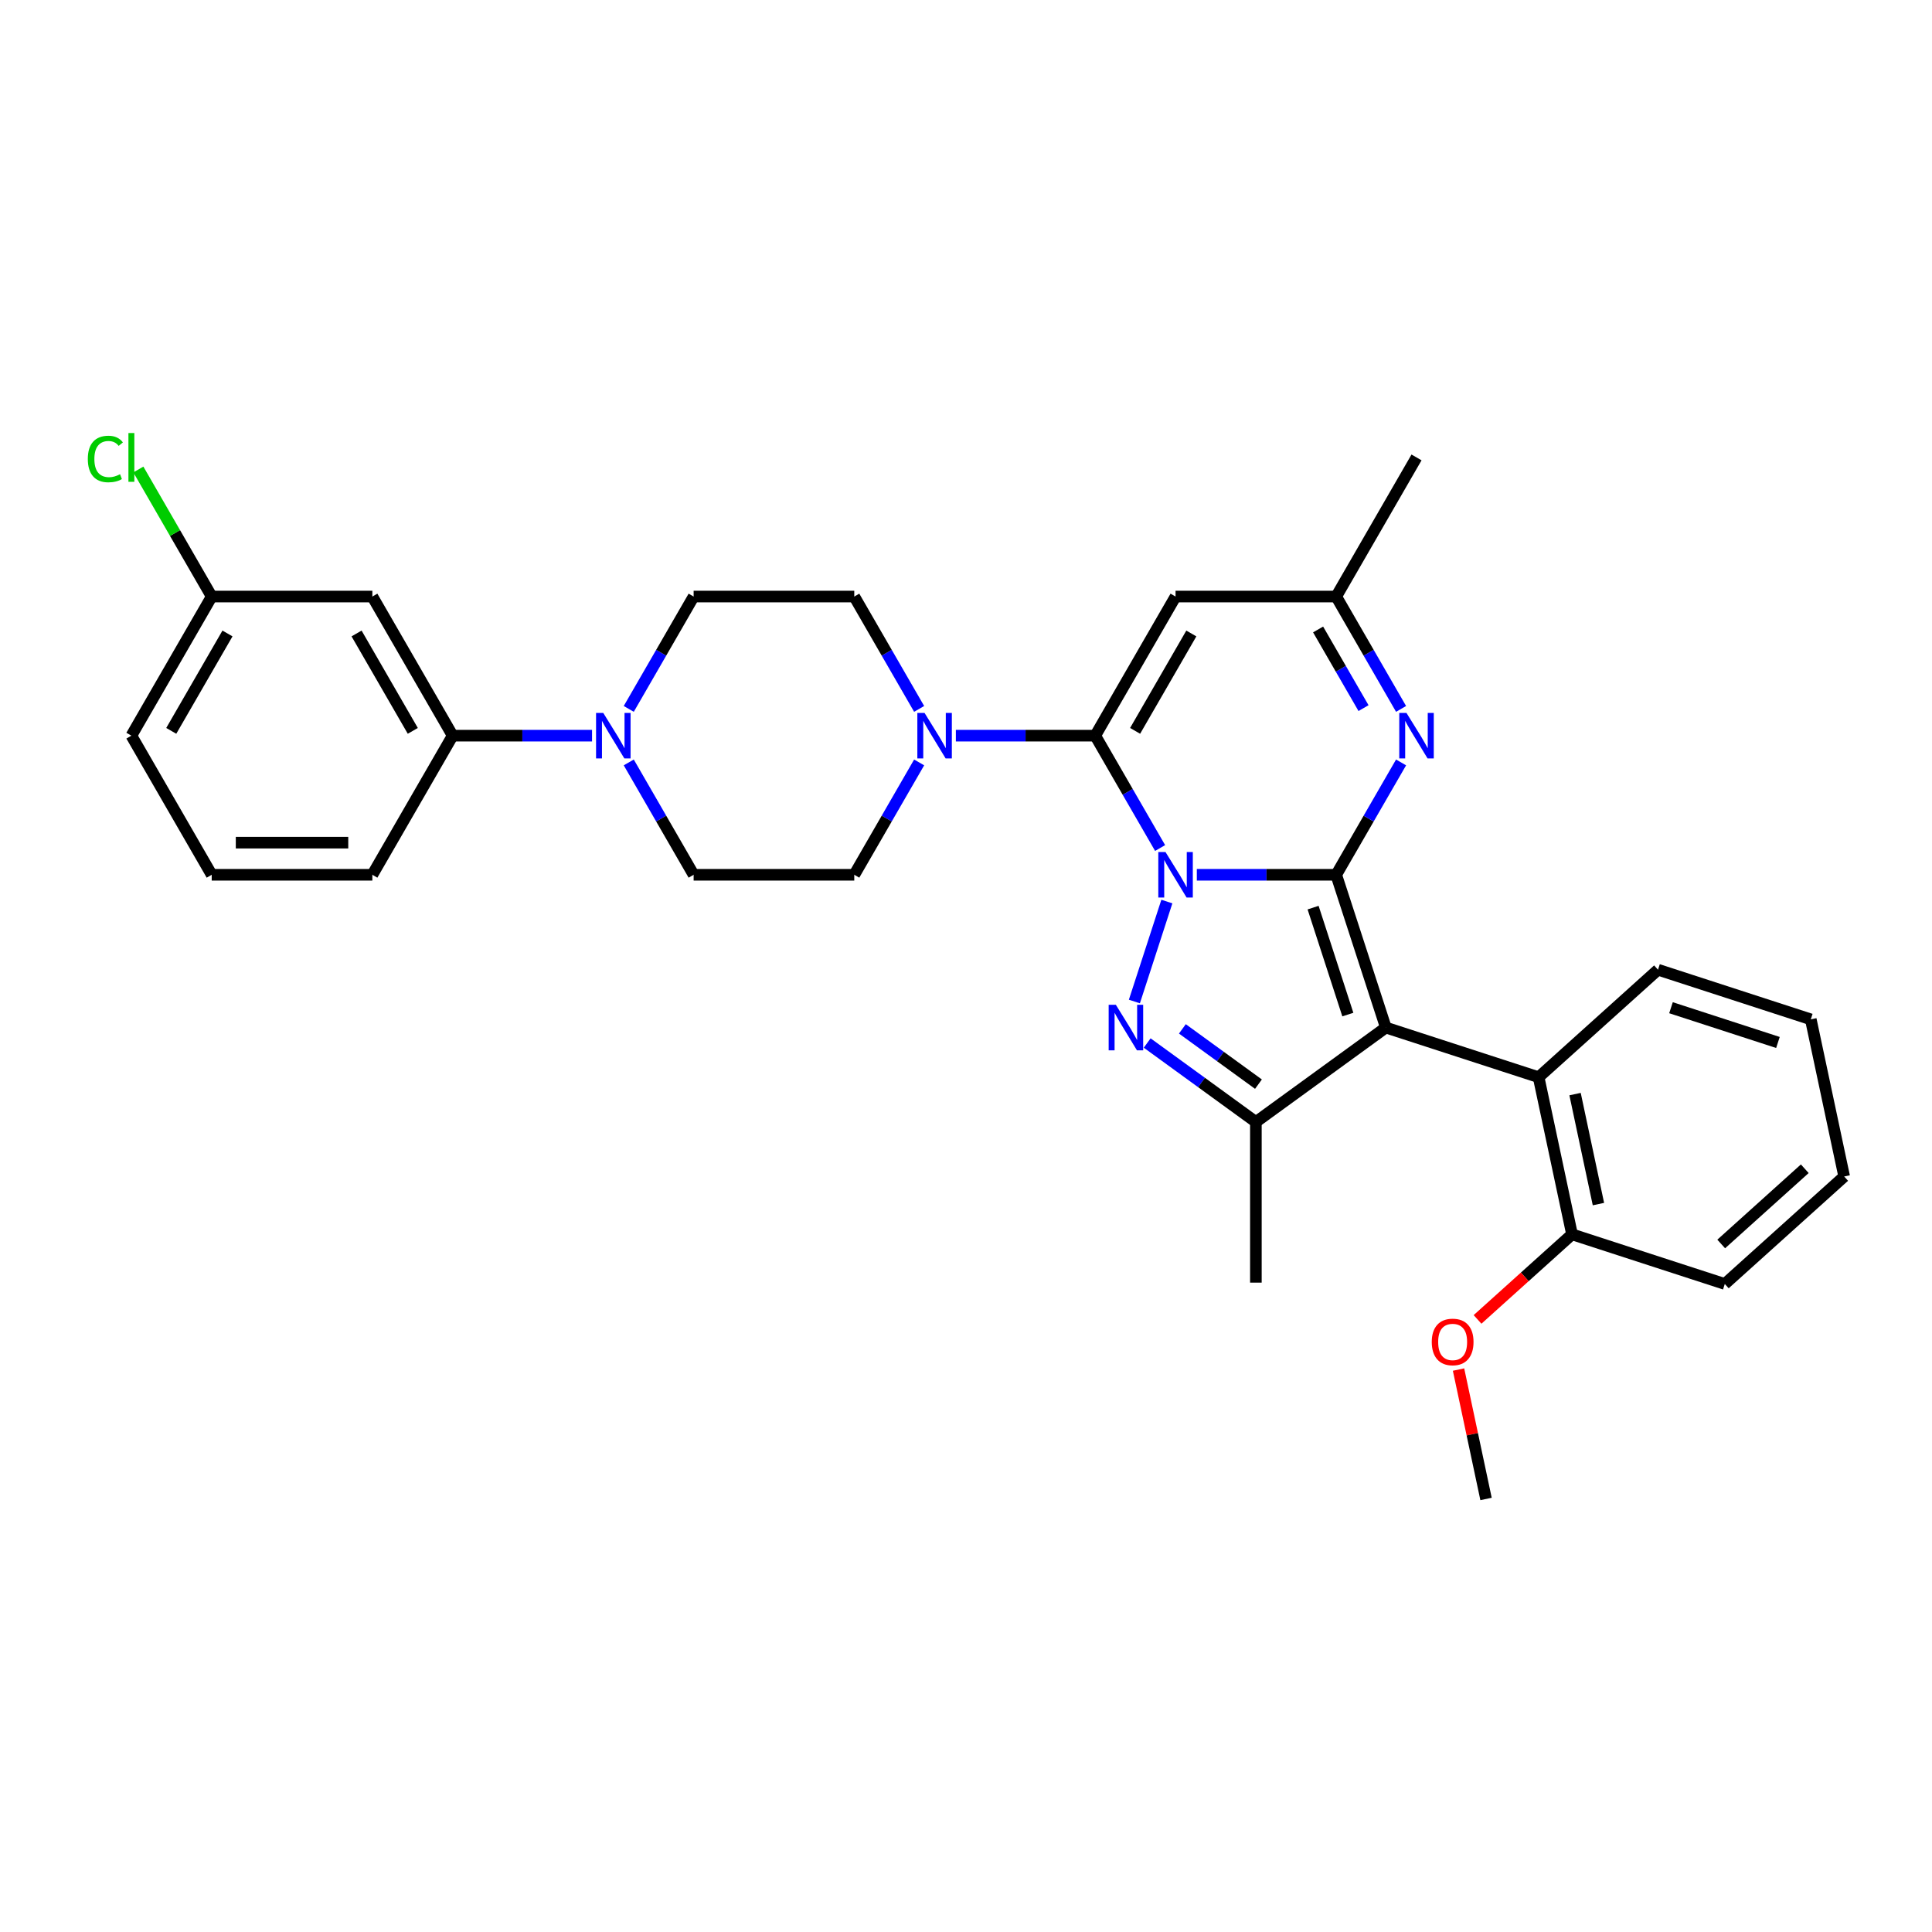 <?xml version='1.0' encoding='iso-8859-1'?>
<svg version='1.1' baseProfile='full'
              xmlns='http://www.w3.org/2000/svg'
                      xmlns:rdkit='http://www.rdkit.org/xml'
                      xmlns:xlink='http://www.w3.org/1999/xlink'
                  xml:space='preserve'
width='1000px' height='1000px' viewBox='0 0 1000 1000'>
<!-- END OF HEADER -->
<rect style='opacity:1.0;fill:#FFFFFF;stroke:none' width='1000' height='1000' x='0' y='0'> </rect>
<path class='bond-0' d='M 619.476,452.788 L 655.546,452.788' style='fill:none;fill-rule:evenodd;stroke:#0000FF;stroke-width:6px;stroke-linecap:butt;stroke-linejoin:miter;stroke-opacity:1' />
<path class='bond-0' d='M 655.546,452.788 L 691.615,452.788' style='fill:none;fill-rule:evenodd;stroke:#000000;stroke-width:6px;stroke-linecap:butt;stroke-linejoin:miter;stroke-opacity:1' />
<path class='bond-2' d='M 600.47,438.935 L 583.681,409.857' style='fill:none;fill-rule:evenodd;stroke:#0000FF;stroke-width:6px;stroke-linecap:butt;stroke-linejoin:miter;stroke-opacity:1' />
<path class='bond-2' d='M 583.681,409.857 L 566.893,380.779' style='fill:none;fill-rule:evenodd;stroke:#000000;stroke-width:6px;stroke-linecap:butt;stroke-linejoin:miter;stroke-opacity:1' />
<path class='bond-3' d='M 603.966,466.64 L 587.156,518.378' style='fill:none;fill-rule:evenodd;stroke:#0000FF;stroke-width:6px;stroke-linecap:butt;stroke-linejoin:miter;stroke-opacity:1' />
<path class='bond-1' d='M 691.615,452.788 L 717.31,531.866' style='fill:none;fill-rule:evenodd;stroke:#000000;stroke-width:6px;stroke-linecap:butt;stroke-linejoin:miter;stroke-opacity:1' />
<path class='bond-1' d='M 679.654,469.788 L 697.64,525.143' style='fill:none;fill-rule:evenodd;stroke:#000000;stroke-width:6px;stroke-linecap:butt;stroke-linejoin:miter;stroke-opacity:1' />
<path class='bond-5' d='M 691.615,452.788 L 708.404,423.71' style='fill:none;fill-rule:evenodd;stroke:#000000;stroke-width:6px;stroke-linecap:butt;stroke-linejoin:miter;stroke-opacity:1' />
<path class='bond-5' d='M 708.404,423.71 L 725.192,394.632' style='fill:none;fill-rule:evenodd;stroke:#0000FF;stroke-width:6px;stroke-linecap:butt;stroke-linejoin:miter;stroke-opacity:1' />
<path class='bond-8' d='M 717.31,531.866 L 796.388,557.56' style='fill:none;fill-rule:evenodd;stroke:#000000;stroke-width:6px;stroke-linecap:butt;stroke-linejoin:miter;stroke-opacity:1' />
<path class='bond-31' d='M 717.31,531.866 L 650.041,580.739' style='fill:none;fill-rule:evenodd;stroke:#000000;stroke-width:6px;stroke-linecap:butt;stroke-linejoin:miter;stroke-opacity:1' />
<path class='bond-6' d='M 566.893,380.779 L 608.467,308.771' style='fill:none;fill-rule:evenodd;stroke:#000000;stroke-width:6px;stroke-linecap:butt;stroke-linejoin:miter;stroke-opacity:1' />
<path class='bond-6' d='M 587.531,378.293 L 616.633,327.887' style='fill:none;fill-rule:evenodd;stroke:#000000;stroke-width:6px;stroke-linecap:butt;stroke-linejoin:miter;stroke-opacity:1' />
<path class='bond-7' d='M 566.893,380.779 L 530.824,380.779' style='fill:none;fill-rule:evenodd;stroke:#000000;stroke-width:6px;stroke-linecap:butt;stroke-linejoin:miter;stroke-opacity:1' />
<path class='bond-7' d='M 530.824,380.779 L 494.754,380.779' style='fill:none;fill-rule:evenodd;stroke:#0000FF;stroke-width:6px;stroke-linecap:butt;stroke-linejoin:miter;stroke-opacity:1' />
<path class='bond-4' d='M 593.782,539.864 L 621.912,560.302' style='fill:none;fill-rule:evenodd;stroke:#0000FF;stroke-width:6px;stroke-linecap:butt;stroke-linejoin:miter;stroke-opacity:1' />
<path class='bond-4' d='M 621.912,560.302 L 650.041,580.739' style='fill:none;fill-rule:evenodd;stroke:#000000;stroke-width:6px;stroke-linecap:butt;stroke-linejoin:miter;stroke-opacity:1' />
<path class='bond-4' d='M 611.996,532.542 L 631.686,546.848' style='fill:none;fill-rule:evenodd;stroke:#0000FF;stroke-width:6px;stroke-linecap:butt;stroke-linejoin:miter;stroke-opacity:1' />
<path class='bond-4' d='M 631.686,546.848 L 651.377,561.154' style='fill:none;fill-rule:evenodd;stroke:#000000;stroke-width:6px;stroke-linecap:butt;stroke-linejoin:miter;stroke-opacity:1' />
<path class='bond-19' d='M 650.041,580.739 L 650.041,663.888' style='fill:none;fill-rule:evenodd;stroke:#000000;stroke-width:6px;stroke-linecap:butt;stroke-linejoin:miter;stroke-opacity:1' />
<path class='bond-32' d='M 725.192,366.927 L 708.404,337.849' style='fill:none;fill-rule:evenodd;stroke:#0000FF;stroke-width:6px;stroke-linecap:butt;stroke-linejoin:miter;stroke-opacity:1' />
<path class='bond-32' d='M 708.404,337.849 L 691.615,308.771' style='fill:none;fill-rule:evenodd;stroke:#000000;stroke-width:6px;stroke-linecap:butt;stroke-linejoin:miter;stroke-opacity:1' />
<path class='bond-32' d='M 705.754,366.518 L 694.002,346.163' style='fill:none;fill-rule:evenodd;stroke:#0000FF;stroke-width:6px;stroke-linecap:butt;stroke-linejoin:miter;stroke-opacity:1' />
<path class='bond-32' d='M 694.002,346.163 L 682.25,325.809' style='fill:none;fill-rule:evenodd;stroke:#000000;stroke-width:6px;stroke-linecap:butt;stroke-linejoin:miter;stroke-opacity:1' />
<path class='bond-10' d='M 608.467,308.771 L 691.615,308.771' style='fill:none;fill-rule:evenodd;stroke:#000000;stroke-width:6px;stroke-linecap:butt;stroke-linejoin:miter;stroke-opacity:1' />
<path class='bond-13' d='M 475.747,366.927 L 458.959,337.849' style='fill:none;fill-rule:evenodd;stroke:#0000FF;stroke-width:6px;stroke-linecap:butt;stroke-linejoin:miter;stroke-opacity:1' />
<path class='bond-13' d='M 458.959,337.849 L 442.171,308.771' style='fill:none;fill-rule:evenodd;stroke:#000000;stroke-width:6px;stroke-linecap:butt;stroke-linejoin:miter;stroke-opacity:1' />
<path class='bond-14' d='M 475.747,394.632 L 458.959,423.71' style='fill:none;fill-rule:evenodd;stroke:#0000FF;stroke-width:6px;stroke-linecap:butt;stroke-linejoin:miter;stroke-opacity:1' />
<path class='bond-14' d='M 458.959,423.71 L 442.171,452.788' style='fill:none;fill-rule:evenodd;stroke:#000000;stroke-width:6px;stroke-linecap:butt;stroke-linejoin:miter;stroke-opacity:1' />
<path class='bond-17' d='M 796.388,557.56 L 813.676,638.891' style='fill:none;fill-rule:evenodd;stroke:#000000;stroke-width:6px;stroke-linecap:butt;stroke-linejoin:miter;stroke-opacity:1' />
<path class='bond-17' d='M 815.248,566.302 L 827.349,623.234' style='fill:none;fill-rule:evenodd;stroke:#000000;stroke-width:6px;stroke-linecap:butt;stroke-linejoin:miter;stroke-opacity:1' />
<path class='bond-22' d='M 796.388,557.56 L 858.179,501.923' style='fill:none;fill-rule:evenodd;stroke:#000000;stroke-width:6px;stroke-linecap:butt;stroke-linejoin:miter;stroke-opacity:1' />
<path class='bond-9' d='M 325.447,394.632 L 342.235,423.71' style='fill:none;fill-rule:evenodd;stroke:#0000FF;stroke-width:6px;stroke-linecap:butt;stroke-linejoin:miter;stroke-opacity:1' />
<path class='bond-9' d='M 342.235,423.71 L 359.023,452.788' style='fill:none;fill-rule:evenodd;stroke:#000000;stroke-width:6px;stroke-linecap:butt;stroke-linejoin:miter;stroke-opacity:1' />
<path class='bond-11' d='M 306.44,380.779 L 270.37,380.779' style='fill:none;fill-rule:evenodd;stroke:#0000FF;stroke-width:6px;stroke-linecap:butt;stroke-linejoin:miter;stroke-opacity:1' />
<path class='bond-11' d='M 270.37,380.779 L 234.301,380.779' style='fill:none;fill-rule:evenodd;stroke:#000000;stroke-width:6px;stroke-linecap:butt;stroke-linejoin:miter;stroke-opacity:1' />
<path class='bond-33' d='M 325.447,366.927 L 342.235,337.849' style='fill:none;fill-rule:evenodd;stroke:#0000FF;stroke-width:6px;stroke-linecap:butt;stroke-linejoin:miter;stroke-opacity:1' />
<path class='bond-33' d='M 342.235,337.849 L 359.023,308.771' style='fill:none;fill-rule:evenodd;stroke:#000000;stroke-width:6px;stroke-linecap:butt;stroke-linejoin:miter;stroke-opacity:1' />
<path class='bond-24' d='M 691.615,308.771 L 733.19,236.762' style='fill:none;fill-rule:evenodd;stroke:#000000;stroke-width:6px;stroke-linecap:butt;stroke-linejoin:miter;stroke-opacity:1' />
<path class='bond-12' d='M 234.301,380.779 L 192.727,308.771' style='fill:none;fill-rule:evenodd;stroke:#000000;stroke-width:6px;stroke-linecap:butt;stroke-linejoin:miter;stroke-opacity:1' />
<path class='bond-12' d='M 213.663,378.293 L 184.561,327.887' style='fill:none;fill-rule:evenodd;stroke:#000000;stroke-width:6px;stroke-linecap:butt;stroke-linejoin:miter;stroke-opacity:1' />
<path class='bond-23' d='M 234.301,380.779 L 192.727,452.788' style='fill:none;fill-rule:evenodd;stroke:#000000;stroke-width:6px;stroke-linecap:butt;stroke-linejoin:miter;stroke-opacity:1' />
<path class='bond-18' d='M 192.727,308.771 L 109.578,308.771' style='fill:none;fill-rule:evenodd;stroke:#000000;stroke-width:6px;stroke-linecap:butt;stroke-linejoin:miter;stroke-opacity:1' />
<path class='bond-16' d='M 442.171,308.771 L 359.023,308.771' style='fill:none;fill-rule:evenodd;stroke:#000000;stroke-width:6px;stroke-linecap:butt;stroke-linejoin:miter;stroke-opacity:1' />
<path class='bond-15' d='M 442.171,452.788 L 359.023,452.788' style='fill:none;fill-rule:evenodd;stroke:#000000;stroke-width:6px;stroke-linecap:butt;stroke-linejoin:miter;stroke-opacity:1' />
<path class='bond-21' d='M 813.676,638.891 L 789.224,660.908' style='fill:none;fill-rule:evenodd;stroke:#000000;stroke-width:6px;stroke-linecap:butt;stroke-linejoin:miter;stroke-opacity:1' />
<path class='bond-21' d='M 789.224,660.908 L 764.773,682.924' style='fill:none;fill-rule:evenodd;stroke:#FF0000;stroke-width:6px;stroke-linecap:butt;stroke-linejoin:miter;stroke-opacity:1' />
<path class='bond-26' d='M 813.676,638.891 L 892.754,664.586' style='fill:none;fill-rule:evenodd;stroke:#000000;stroke-width:6px;stroke-linecap:butt;stroke-linejoin:miter;stroke-opacity:1' />
<path class='bond-20' d='M 109.578,308.771 L 90.596,275.892' style='fill:none;fill-rule:evenodd;stroke:#000000;stroke-width:6px;stroke-linecap:butt;stroke-linejoin:miter;stroke-opacity:1' />
<path class='bond-20' d='M 90.596,275.892 L 71.613,243.013' style='fill:none;fill-rule:evenodd;stroke:#00CC00;stroke-width:6px;stroke-linecap:butt;stroke-linejoin:miter;stroke-opacity:1' />
<path class='bond-35' d='M 109.578,308.771 L 68.004,380.779' style='fill:none;fill-rule:evenodd;stroke:#000000;stroke-width:6px;stroke-linecap:butt;stroke-linejoin:miter;stroke-opacity:1' />
<path class='bond-35' d='M 117.744,327.887 L 88.642,378.293' style='fill:none;fill-rule:evenodd;stroke:#000000;stroke-width:6px;stroke-linecap:butt;stroke-linejoin:miter;stroke-opacity:1' />
<path class='bond-28' d='M 754.935,708.88 L 762.054,742.37' style='fill:none;fill-rule:evenodd;stroke:#FF0000;stroke-width:6px;stroke-linecap:butt;stroke-linejoin:miter;stroke-opacity:1' />
<path class='bond-28' d='M 762.054,742.37 L 769.172,775.86' style='fill:none;fill-rule:evenodd;stroke:#000000;stroke-width:6px;stroke-linecap:butt;stroke-linejoin:miter;stroke-opacity:1' />
<path class='bond-29' d='M 858.179,501.923 L 937.258,527.618' style='fill:none;fill-rule:evenodd;stroke:#000000;stroke-width:6px;stroke-linecap:butt;stroke-linejoin:miter;stroke-opacity:1' />
<path class='bond-29' d='M 864.902,521.593 L 920.257,539.579' style='fill:none;fill-rule:evenodd;stroke:#000000;stroke-width:6px;stroke-linecap:butt;stroke-linejoin:miter;stroke-opacity:1' />
<path class='bond-25' d='M 192.727,452.788 L 109.578,452.788' style='fill:none;fill-rule:evenodd;stroke:#000000;stroke-width:6px;stroke-linecap:butt;stroke-linejoin:miter;stroke-opacity:1' />
<path class='bond-25' d='M 180.254,436.158 L 122.051,436.158' style='fill:none;fill-rule:evenodd;stroke:#000000;stroke-width:6px;stroke-linecap:butt;stroke-linejoin:miter;stroke-opacity:1' />
<path class='bond-27' d='M 109.578,452.788 L 68.004,380.779' style='fill:none;fill-rule:evenodd;stroke:#000000;stroke-width:6px;stroke-linecap:butt;stroke-linejoin:miter;stroke-opacity:1' />
<path class='bond-34' d='M 892.754,664.586 L 954.545,608.949' style='fill:none;fill-rule:evenodd;stroke:#000000;stroke-width:6px;stroke-linecap:butt;stroke-linejoin:miter;stroke-opacity:1' />
<path class='bond-34' d='M 890.896,643.882 L 934.149,604.936' style='fill:none;fill-rule:evenodd;stroke:#000000;stroke-width:6px;stroke-linecap:butt;stroke-linejoin:miter;stroke-opacity:1' />
<path class='bond-30' d='M 937.258,527.618 L 954.545,608.949' style='fill:none;fill-rule:evenodd;stroke:#000000;stroke-width:6px;stroke-linecap:butt;stroke-linejoin:miter;stroke-opacity:1' />
<path  class='atom-0' d='M 603.262 441.014
L 610.978 453.486
Q 611.743 454.717, 612.974 456.945
Q 614.205 459.173, 614.271 459.306
L 614.271 441.014
L 617.397 441.014
L 617.397 464.561
L 614.171 464.561
L 605.89 450.925
Q 604.925 449.329, 603.894 447.499
Q 602.896 445.67, 602.597 445.105
L 602.597 464.561
L 599.537 464.561
L 599.537 441.014
L 603.262 441.014
' fill='#0000FF'/>
<path  class='atom-4' d='M 577.568 520.092
L 585.284 532.565
Q 586.049 533.795, 587.28 536.024
Q 588.51 538.252, 588.577 538.385
L 588.577 520.092
L 591.703 520.092
L 591.703 543.64
L 588.477 543.64
L 580.196 530.004
Q 579.231 528.407, 578.2 526.578
Q 577.202 524.749, 576.903 524.183
L 576.903 543.64
L 573.843 543.64
L 573.843 520.092
L 577.568 520.092
' fill='#0000FF'/>
<path  class='atom-6' d='M 727.984 369.005
L 735.701 381.478
Q 736.466 382.708, 737.696 384.937
Q 738.927 387.165, 738.993 387.298
L 738.993 369.005
L 742.12 369.005
L 742.12 392.553
L 738.894 392.553
L 730.612 378.917
Q 729.647 377.32, 728.616 375.491
Q 727.619 373.662, 727.319 373.096
L 727.319 392.553
L 724.259 392.553
L 724.259 369.005
L 727.984 369.005
' fill='#0000FF'/>
<path  class='atom-8' d='M 478.54 369.005
L 486.256 381.478
Q 487.021 382.708, 488.252 384.937
Q 489.482 387.165, 489.549 387.298
L 489.549 369.005
L 492.675 369.005
L 492.675 392.553
L 489.449 392.553
L 481.168 378.917
Q 480.203 377.32, 479.172 375.491
Q 478.174 373.662, 477.875 373.096
L 477.875 392.553
L 474.815 392.553
L 474.815 369.005
L 478.54 369.005
' fill='#0000FF'/>
<path  class='atom-10' d='M 312.244 369.005
L 319.96 381.478
Q 320.725 382.708, 321.955 384.937
Q 323.186 387.165, 323.253 387.298
L 323.253 369.005
L 326.379 369.005
L 326.379 392.553
L 323.153 392.553
L 314.871 378.917
Q 313.907 377.32, 312.876 375.491
Q 311.878 373.662, 311.579 373.096
L 311.579 392.553
L 308.519 392.553
L 308.519 369.005
L 312.244 369.005
' fill='#0000FF'/>
<path  class='atom-21' d='M 45.455 237.577
Q 45.455 231.723, 48.182 228.664
Q 50.942 225.571, 56.164 225.571
Q 61.02 225.571, 63.614 228.996
L 61.419 230.792
Q 59.523 228.298, 56.164 228.298
Q 52.605 228.298, 50.709 230.692
Q 48.847 233.054, 48.847 237.577
Q 48.847 242.233, 50.776 244.628
Q 52.738 247.023, 56.53 247.023
Q 59.124 247.023, 62.151 245.46
L 63.082 247.954
Q 61.851 248.752, 59.989 249.218
Q 58.126 249.683, 56.064 249.683
Q 50.942 249.683, 48.182 246.557
Q 45.455 243.431, 45.455 237.577
' fill='#00CC00'/>
<path  class='atom-21' d='M 66.474 224.14
L 69.534 224.14
L 69.534 249.384
L 66.474 249.384
L 66.474 224.14
' fill='#00CC00'/>
<path  class='atom-22' d='M 741.075 694.595
Q 741.075 688.941, 743.869 685.781
Q 746.663 682.622, 751.885 682.622
Q 757.106 682.622, 759.9 685.781
Q 762.694 688.941, 762.694 694.595
Q 762.694 700.316, 759.867 703.575
Q 757.04 706.801, 751.885 706.801
Q 746.696 706.801, 743.869 703.575
Q 741.075 700.349, 741.075 694.595
M 751.885 704.14
Q 755.477 704.14, 757.406 701.746
Q 759.368 699.318, 759.368 694.595
Q 759.368 689.972, 757.406 687.644
Q 755.477 685.282, 751.885 685.282
Q 748.293 685.282, 746.33 687.611
Q 744.401 689.939, 744.401 694.595
Q 744.401 699.351, 746.33 701.746
Q 748.293 704.14, 751.885 704.14
' fill='#FF0000'/>
</svg>
